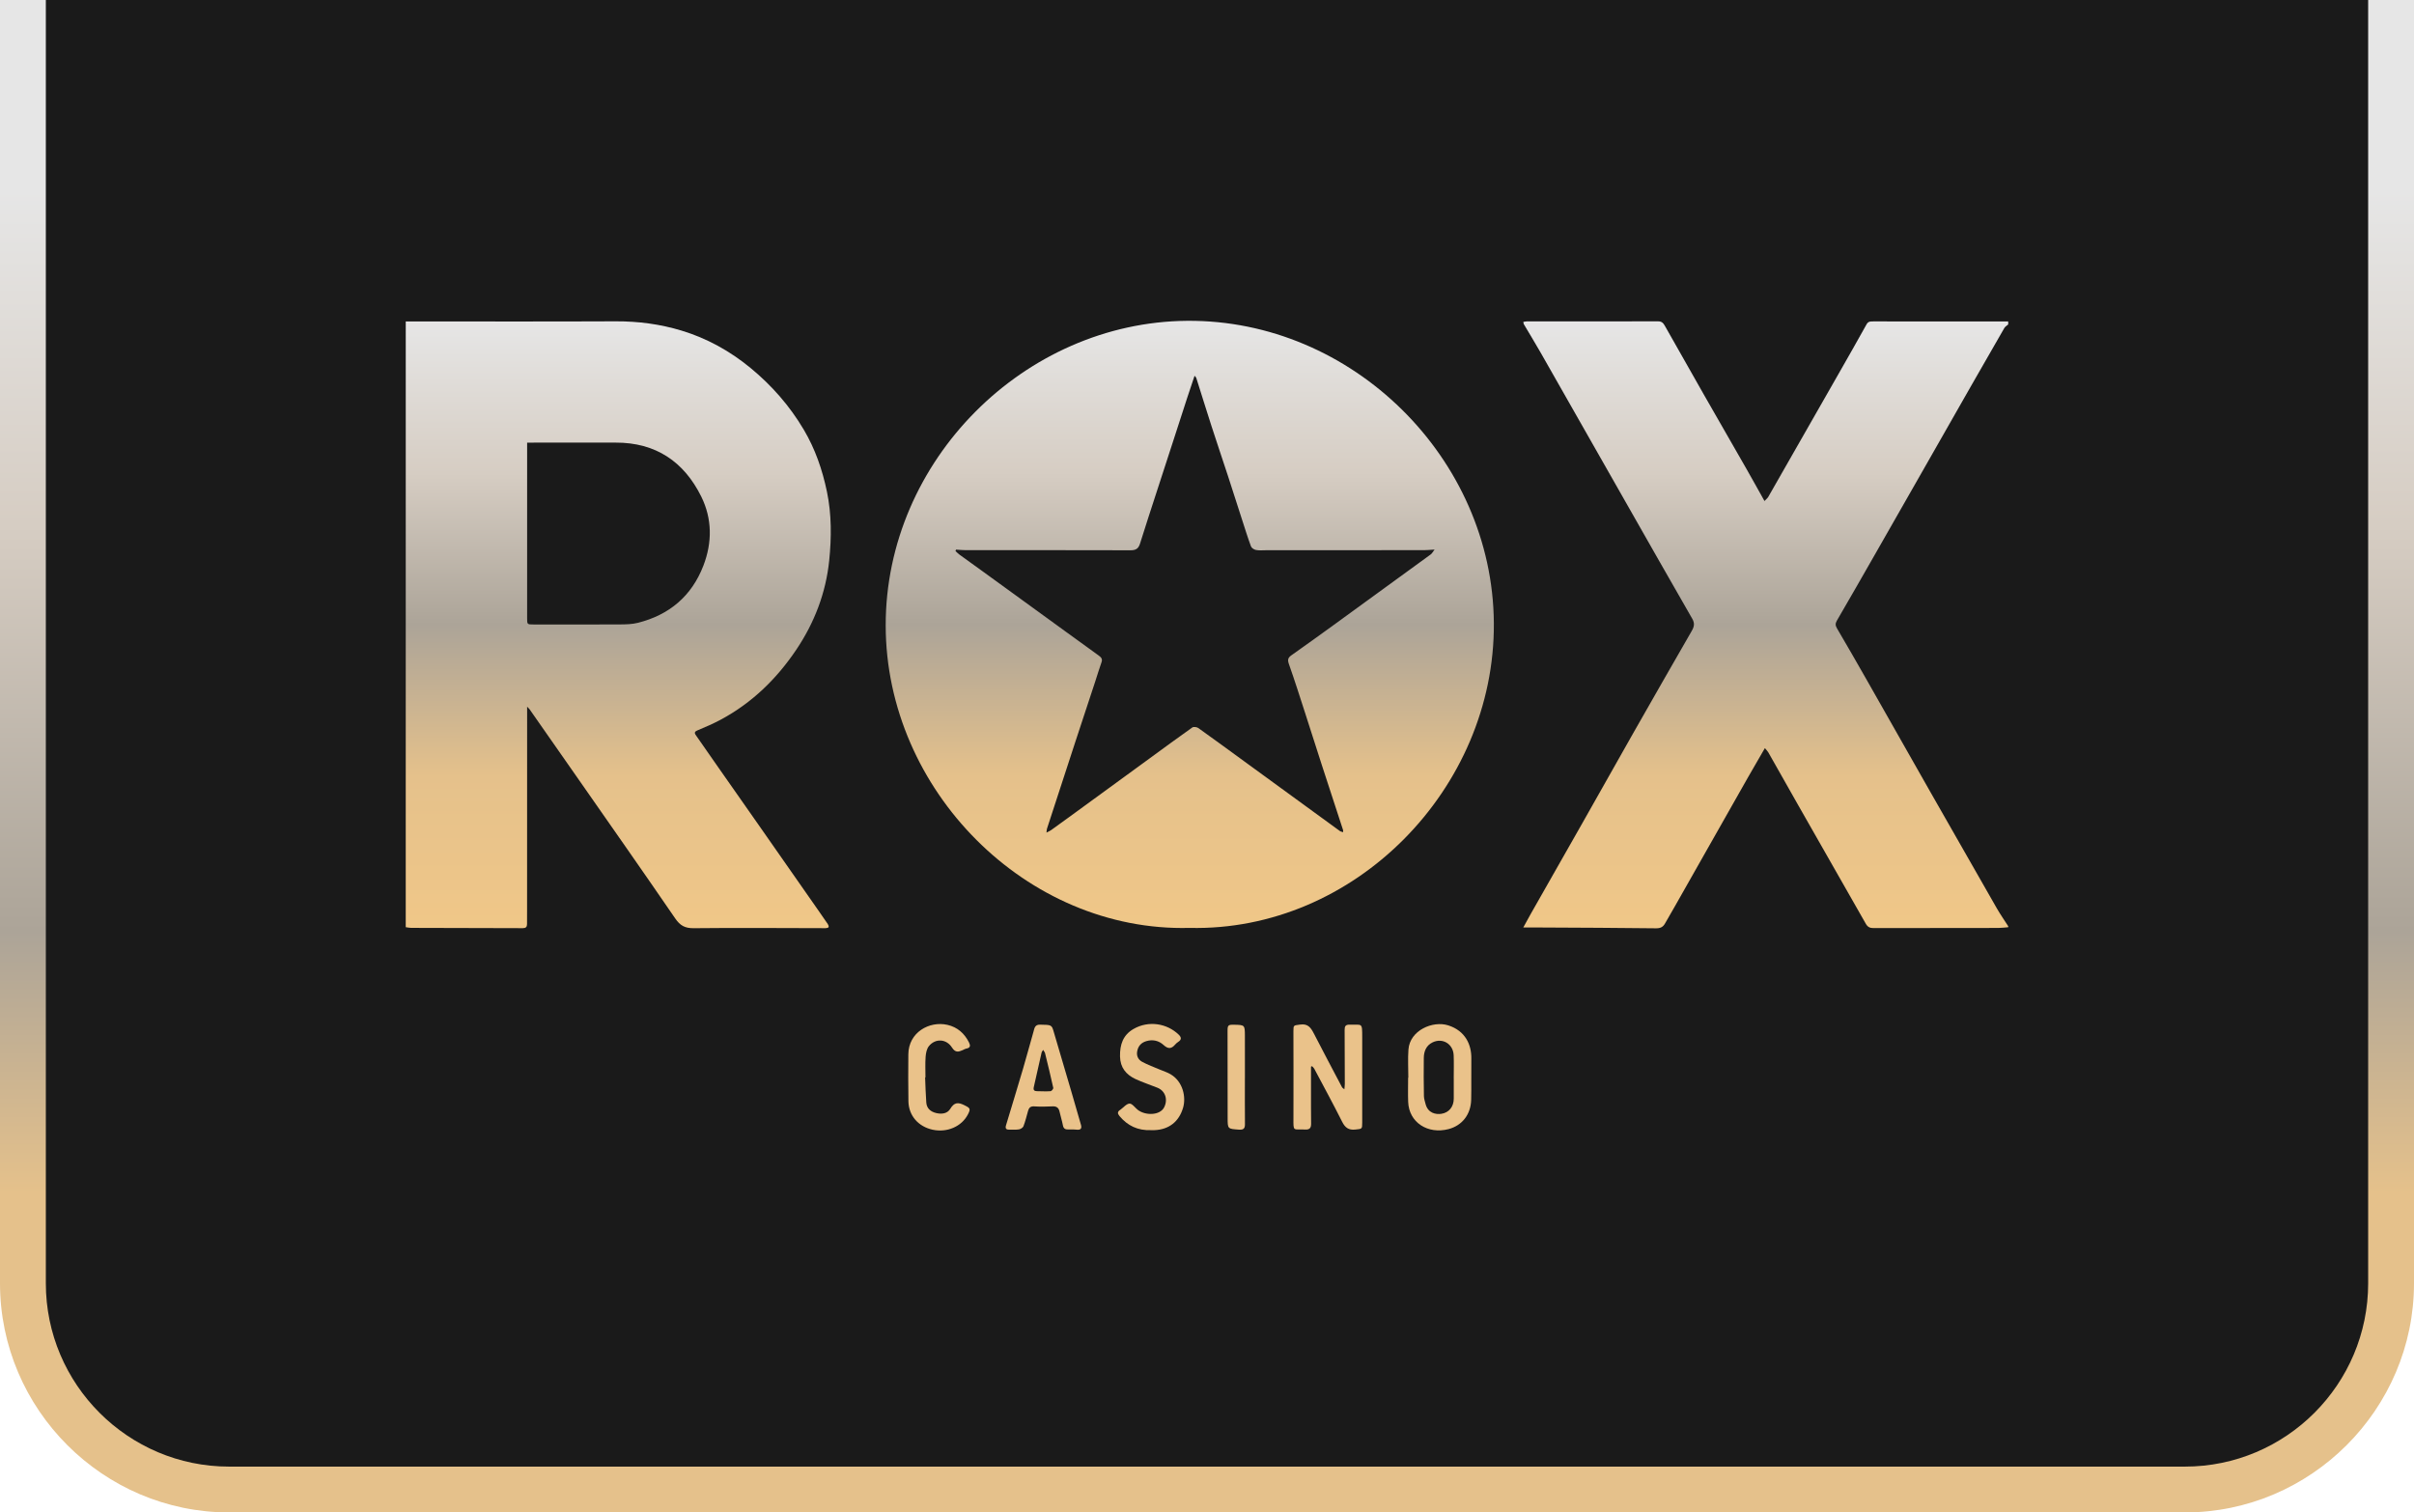 <?xml version="1.0" encoding="utf-8"?>
<!-- Generator: Adobe Illustrator 24.2.1, SVG Export Plug-In . SVG Version: 6.00 Build 0)  -->
<svg version="1.1" id="Слой_1" xmlns="http://www.w3.org/2000/svg" xmlns:xlink="http://www.w3.org/1999/xlink" x="0px" y="0px"
	 viewBox="0 0 158 99" style="enable-background:new 0 0 158 99;" xml:space="preserve">
<style type="text/css">
	.st0{fill:url(#SVGID_1_);}
	.st1{fill:#1A1A1A;}
	.st2{fill:url(#SVGID_2_);}
	.st3{fill:url(#SVGID_3_);}
	.st4{fill:url(#SVGID_4_);}
	.st5{fill:#EAC28A;}
</style>
<linearGradient id="SVGID_1_" gradientUnits="userSpaceOnUse" x1="79" y1="206.075" x2="79" y2="118.548" gradientTransform="matrix(1 0 0 -1 0 218.548)">
	<stop  offset="0" style="stop-color:#E6E6E6"/>
	<stop  offset="0.25" style="stop-color:#D6CDC3"/>
	<stop  offset="0.554" style="stop-color:#ACA498"/>
	<stop  offset="0.75" style="stop-color:#E5C18B"/>
</linearGradient>
<path class="st0" d="M0,0v84c0,8.25,6.75,15,15,15h128c8.25,0,15-6.75,15-15V0C158,0,0,0,0,0z"/>
<path class="st1" d="M3,0v84c0,6.617,5.383,12,12,12h128c6.617,0,12-5.383,12-12V0C155,0,3,0,3,0z"/>
<linearGradient id="SVGID_2_" gradientUnits="userSpaceOnUse" x1="40.466" y1="197.515" x2="40.466" y2="157.791" gradientTransform="matrix(1 0 0 -1 0 218.548)">
	<stop  offset="0" style="stop-color:#E6E6E6"/>
	<stop  offset="0.25" style="stop-color:#D6CDC3"/>
	<stop  offset="0.5" style="stop-color:#ACA498"/>
	<stop  offset="0.75" style="stop-color:#E5C18B"/>
	<stop  offset="1" style="stop-color:#F0C788"/>
</linearGradient>
<path class="st2" d="M26.557,21.04c4.582,0,9.164,0.014,13.746-0.007c1.468-0.007,2.905,0.183,4.299,0.605
	c1.668,0.506,3.174,1.337,4.526,2.452c1.391,1.147,2.559,2.48,3.477,4.029c0.748,1.261,1.219,2.627,1.518,4.059
	c0.312,1.495,0.302,3.011,0.15,4.508c-0.217,2.121-0.968,4.081-2.165,5.856c-1.283,1.902-2.888,3.463-4.918,4.556
	c-0.501,0.27-1.027,0.496-1.553,0.716c-0.249,0.105-0.148,0.228-0.061,0.354c0.475,0.688,0.955,1.374,1.435,2.059
	c0.896,1.28,1.795,2.559,2.69,3.84c1.287,1.84,2.572,3.681,3.858,5.522c0.208,0.298,0.418,0.594,0.62,0.896
	c0.038,0.057,0.076,0.153,0.053,0.202c-0.02,0.044-0.125,0.068-0.193,0.068c-2.875-0.003-5.749-0.03-8.624,0.002
	c-0.581,0.007-0.898-0.167-1.222-0.64c-2.147-3.132-4.33-6.239-6.502-9.354c-1.007-1.445-2.017-2.888-3.026-4.331
	c-0.029-0.041-0.069-0.074-0.164-0.174c0,0.244,0,0.412,0,0.579c-0.001,4.208-0.002,8.415-0.003,12.623
	c0,0.341-0.004,0.683-0.003,1.024c0.001,0.192-0.079,0.272-0.281,0.271c-2.434-0.009-4.868-0.011-7.302-0.019
	c-0.119,0-0.237-0.029-0.356-0.045C26.557,47.476,26.557,34.258,26.557,21.04z M34.501,28.974c0,0.151,0,0.258,0,0.365
	c0,3.698,0,7.397,0,11.095c0,0.439-0.003,0.442,0.419,0.442c1.882,0.002,3.764,0.007,5.647-0.003c0.394-0.002,0.8-0.009,1.178-0.104
	c2.059-0.516,3.524-1.749,4.292-3.74c0.584-1.515,0.58-3.07-0.137-4.521c-1.132-2.292-2.986-3.545-5.606-3.536
	c-1.816,0.006-3.632,0.001-5.449,0.001C34.747,28.974,34.648,28.974,34.501,28.974z"/>
<linearGradient id="SVGID_3_" gradientUnits="userSpaceOnUse" x1="115.571" y1="197.515" x2="115.571" y2="157.784" gradientTransform="matrix(1 0 0 -1 0 218.548)">
	<stop  offset="0" style="stop-color:#E6E6E6"/>
	<stop  offset="0.25" style="stop-color:#D6CDC3"/>
	<stop  offset="0.5" style="stop-color:#ACA498"/>
	<stop  offset="0.75" style="stop-color:#E5C18B"/>
	<stop  offset="1" style="stop-color:#F0C788"/>
</linearGradient>
<path class="st3" d="M131.442,60.694c-0.218,0.016-0.436,0.047-0.654,0.047c-2.721,0.004-5.441,0.001-8.162,0.009
	c-0.239,0.001-0.385-0.071-0.505-0.281c-1.477-2.602-2.963-5.199-4.444-7.798c-0.648-1.138-1.288-2.28-1.936-3.418
	c-0.055-0.096-0.139-0.175-0.227-0.283c-0.378,0.653-0.732,1.257-1.078,1.866c-0.984,1.731-1.964,3.464-2.946,5.196
	c-0.618,1.091-1.236,2.183-1.856,3.274c-0.217,0.382-0.44,0.762-0.657,1.144c-0.131,0.23-0.298,0.317-0.588,0.314
	c-2.489-0.032-4.978-0.038-7.468-0.052c-0.382-0.002-0.764,0-1.221,0c0.18-0.328,0.327-0.601,0.479-0.87
	c1.125-1.98,2.253-3.958,3.376-5.939c1.112-1.961,2.214-3.928,3.328-5.888c1.278-2.247,2.562-4.49,3.852-6.73
	c0.155-0.27,0.195-0.488,0.026-0.783c-1.46-2.536-2.904-5.082-4.352-7.626c-1.861-3.27-3.718-6.542-5.581-9.81
	c-0.354-0.621-0.728-1.229-1.091-1.845c-0.02-0.034-0.019-0.081-0.034-0.149c0.085-0.013,0.155-0.034,0.226-0.034
	c2.864,0,5.728,0.006,8.592-0.005c0.254-0.001,0.351,0.127,0.45,0.301c0.852,1.502,1.7,3.007,2.556,4.507
	c0.921,1.615,1.852,3.225,2.774,4.839c0.392,0.685,0.773,1.376,1.188,2.116c0.101-0.109,0.194-0.179,0.248-0.272
	c1.535-2.682,3.068-5.366,4.599-8.051c0.616-1.079,1.232-2.158,1.835-3.245c0.113-0.203,0.269-0.188,0.446-0.188
	c2.941,0.001,5.882,0.001,8.823,0.001c0,0.066,0,0.132,0,0.198c-0.085,0.075-0.196,0.135-0.25,0.228
	c-0.706,1.218-1.406,2.44-2.103,3.662c-1.107,1.938-2.21,3.878-3.316,5.817c-1.024,1.796-2.048,3.591-3.074,5.385
	c-0.819,1.432-1.637,2.864-2.467,4.288c-0.111,0.191-0.107,0.325,0.002,0.51c0.64,1.091,1.272,2.187,1.897,3.286
	c1.426,2.505,2.844,5.014,4.269,7.518c1.426,2.505,2.854,5.008,4.288,7.508c0.233,0.406,0.502,0.792,0.755,1.187
	C131.442,60.65,131.442,60.672,131.442,60.694z"/>
<linearGradient id="SVGID_4_" gradientUnits="userSpaceOnUse" x1="77.873" y1="197.548" x2="77.873" y2="157.804" gradientTransform="matrix(1 0 0 -1 0 218.548)">
	<stop  offset="0" style="stop-color:#E6E6E6"/>
	<stop  offset="0.25" style="stop-color:#D6CDC3"/>
	<stop  offset="0.5" style="stop-color:#ACA498"/>
	<stop  offset="0.75" style="stop-color:#E5C18B"/>
	<stop  offset="1" style="stop-color:#F0C788"/>
</linearGradient>
<path class="st4" d="M77.854,60.738c-10.66,0.277-19.879-9.014-19.884-19.805C57.965,30.135,67.055,21.086,77.697,21
	c10.809-0.087,20.007,8.997,20.078,19.794C97.845,51.615,88.672,60.994,77.854,60.738z M62.577,35.976
	c-0.013,0.03-0.027,0.061-0.04,0.091c0.084,0.077,0.161,0.163,0.253,0.23c0.507,0.37,1.018,0.733,1.526,1.101
	c1.809,1.312,3.616,2.625,5.425,3.938c0.722,0.524,1.445,1.045,2.166,1.569c0.145,0.106,0.272,0.214,0.191,0.437
	c-0.148,0.413-0.271,0.835-0.409,1.252c-0.426,1.294-0.856,2.588-1.28,3.883c-0.63,1.921-1.256,3.844-1.882,5.766
	c-0.021,0.063-0.018,0.133-0.034,0.257c0.137-0.073,0.228-0.109,0.305-0.164c0.403-0.288,0.804-0.579,1.204-0.871
	c1.743-1.271,3.486-2.541,5.229-3.813c0.934-0.681,1.863-1.368,2.807-2.034c0.085-0.06,0.3-0.03,0.397,0.039
	c1.102,0.786,2.193,1.588,3.287,2.385c1.992,1.452,3.983,2.905,5.977,4.355c0.053,0.038,0.128,0.046,0.21,0.074
	c0-0.068,0.008-0.102-0.001-0.131c-0.463-1.421-0.93-2.841-1.392-4.263c-0.366-1.129-0.723-2.261-1.089-3.39
	c-0.349-1.076-0.689-2.156-1.067-3.222c-0.098-0.276-0.062-0.413,0.166-0.573c0.936-0.659,1.865-1.329,2.792-2.001
	c2.112-1.532,4.222-3.066,6.329-4.604c0.082-0.06,0.132-0.164,0.248-0.314c-0.293,0.017-0.488,0.039-0.683,0.039
	c-3.448,0.003-6.895,0.003-10.343,0.004c-0.22,0-0.446,0.025-0.659-0.015c-0.124-0.023-0.291-0.127-0.331-0.235
	c-0.217-0.587-0.401-1.185-0.594-1.781c-0.301-0.93-0.596-1.862-0.9-2.792c-0.359-1.096-0.73-2.189-1.085-3.286
	c-0.341-1.056-0.668-2.118-1.004-3.176c-0.011-0.036-0.051-0.063-0.11-0.134c-0.174,0.521-0.338,1.004-0.496,1.488
	c-0.3,0.919-0.596,1.839-0.894,2.758c-0.353,1.087-0.707,2.173-1.06,3.26c-0.376,1.161-0.758,2.32-1.121,3.485
	c-0.101,0.324-0.272,0.432-0.617,0.431c-3.591-0.012-7.182-0.005-10.773-0.006C63.009,36.013,62.793,35.989,62.577,35.976z"/>
<g>
	<path class="st5" d="M85.807,69.822c0,0.481,0,0.961,0,1.442c0.001,0.76-0.004,1.52,0.007,2.279
		c0.004,0.274-0.081,0.408-0.379,0.393c-0.811-0.039-0.782,0.178-0.777-0.767c0.01-1.883-0.001-3.766-0.002-5.649
		c0-0.44,0.009-0.389,0.435-0.454c0.528-0.081,0.717,0.222,0.914,0.606c0.603,1.173,1.222,2.337,1.837,3.504
		c0.018,0.033,0.061,0.053,0.149,0.126c0.013-0.154,0.029-0.253,0.029-0.353c-0.002-1.178-0.003-2.356-0.012-3.534
		c-0.002-0.244,0.061-0.351,0.339-0.343c0.814,0.026,0.811-0.173,0.812,0.828c0.003,1.861,0.001,3.722,0,5.583
		c0,0.432-0.013,0.406-0.445,0.454c-0.443,0.049-0.674-0.122-0.869-0.511c-0.587-1.169-1.213-2.319-1.827-3.475
		c-0.033-0.061-0.093-0.108-0.14-0.161C85.853,69.8,85.83,69.811,85.807,69.822z"/>
	<path class="st5" d="M92.177,70.542c0-0.615-0.038-1.233,0.008-1.845c0.095-1.257,1.594-1.9,2.601-1.581
		c1.134,0.359,1.528,1.281,1.515,2.172c-0.013,0.902,0.011,1.804-0.011,2.705c-0.023,0.943-0.581,1.68-1.482,1.915
		c-1.352,0.353-2.592-0.43-2.641-1.785c-0.019-0.527-0.003-1.055-0.003-1.582C92.168,70.542,92.172,70.542,92.177,70.542z
		 M95.151,70.593c0,0-0.001,0-0.002,0c0-0.506,0.017-1.012-0.004-1.517c-0.03-0.744-0.728-1.165-1.387-0.842
		c-0.411,0.201-0.561,0.583-0.568,1.007c-0.015,0.835-0.005,1.671,0.008,2.506c0.003,0.171,0.063,0.343,0.106,0.512
		c0.156,0.609,0.674,0.702,1.033,0.648c0.507-0.076,0.815-0.471,0.814-0.995C95.15,71.472,95.151,71.033,95.151,70.593z"/>
	<path class="st5" d="M70.242,73.93c-0.133,0-0.232-0.003-0.331,0.001c-0.192,0.008-0.303-0.061-0.342-0.269
		c-0.057-0.301-0.154-0.595-0.22-0.895c-0.057-0.259-0.197-0.362-0.468-0.347c-0.395,0.021-0.793,0.026-1.188,0.001
		c-0.239-0.015-0.345,0.082-0.403,0.289c-0.095,0.339-0.179,0.682-0.303,1.01c-0.036,0.096-0.187,0.189-0.299,0.207
		c-0.203,0.034-0.417,0.005-0.625,0.016c-0.221,0.011-0.277-0.09-0.218-0.285c0.371-1.23,0.747-2.458,1.111-3.691
		c0.239-0.811,0.455-1.629,0.689-2.441c0.061-0.212,0.08-0.459,0.418-0.455c0.752,0.01,0.772,0.013,0.898,0.444
		c0.386,1.318,0.778,2.635,1.165,3.953c0.21,0.716,0.413,1.435,0.622,2.151c0.065,0.223,0.01,0.345-0.243,0.328
		C70.406,73.94,70.307,73.934,70.242,73.93z M68.277,68.724c-0.05,0.079-0.091,0.118-0.101,0.164
		c-0.173,0.757-0.338,1.515-0.513,2.271c-0.045,0.195,0.032,0.266,0.214,0.267c0.296,0.003,0.593,0.021,0.888,0
		c0.066-0.005,0.187-0.157,0.173-0.217c-0.167-0.759-0.352-1.515-0.538-2.27C68.385,68.875,68.332,68.819,68.277,68.724z"/>
	<path class="st5" d="M75.332,73.976c-0.866,0.032-1.529-0.29-2.059-0.922c-0.141-0.168-0.138-0.286,0.041-0.404
		c0.009-0.006,0.019-0.012,0.027-0.018c0.196-0.142,0.387-0.385,0.589-0.394c0.17-0.008,0.35,0.259,0.528,0.401
		c0.495,0.394,1.455,0.385,1.733-0.149c0.26-0.498,0.097-1.073-0.432-1.289c-0.477-0.195-0.972-0.351-1.438-0.569
		c-0.618-0.29-1.001-0.749-1.014-1.487c-0.013-0.763,0.193-1.393,0.88-1.79c0.995-0.575,2.199-0.364,2.958,0.367
		c0.181,0.175,0.206,0.326-0.027,0.475c-0.073,0.047-0.142,0.107-0.199,0.173c-0.244,0.287-0.46,0.31-0.76,0.034
		c-0.311-0.286-0.712-0.383-1.141-0.251c-0.325,0.1-0.516,0.311-0.585,0.647c-0.065,0.318,0.07,0.565,0.319,0.701
		c0.372,0.204,0.778,0.346,1.17,0.515c0.231,0.099,0.478,0.173,0.693,0.301c0.824,0.487,1.019,1.505,0.821,2.187
		c-0.267,0.918-0.932,1.437-1.878,1.472C75.471,73.979,75.383,73.976,75.332,73.976z"/>
	<path class="st5" d="M60.55,70.525c0.024,0.549,0.035,1.099,0.077,1.646c0.03,0.39,0.29,0.602,0.654,0.687
		c0.357,0.084,0.724,0.039,0.916-0.278c0.253-0.418,0.499-0.448,0.916-0.24c0.378,0.189,0.436,0.225,0.239,0.606
		c-0.411,0.795-1.363,1.207-2.312,1.001c-0.935-0.203-1.565-0.923-1.582-1.857c-0.019-1.023-0.013-2.047-0.006-3.071
		c0.009-1.444,1.373-2.206,2.56-1.935c0.654,0.15,1.11,0.556,1.409,1.148c0.102,0.202,0.103,0.356-0.171,0.405
		c-0.084,0.015-0.162,0.066-0.243,0.102c-0.276,0.122-0.477,0.174-0.698-0.171c-0.37-0.577-1.086-0.61-1.508-0.096
		c-0.145,0.176-0.2,0.459-0.218,0.698c-0.033,0.449-0.01,0.902-0.01,1.353C60.565,70.525,60.557,70.525,60.55,70.525z"/>
	<path class="st5" d="M81.48,70.542c0,1.013-0.006,2.026,0.004,3.039c0.003,0.289-0.095,0.383-0.391,0.362
		c-0.743-0.053-0.742-0.04-0.742-0.78c-0.001-1.894-0.004-3.788-0.006-5.682c0-0.372,0.041-0.412,0.421-0.405
		c0.706,0.014,0.711,0.014,0.715,0.725c0.005,0.914,0.001,1.827,0.001,2.741H81.48z"/>
</g>
</svg>
